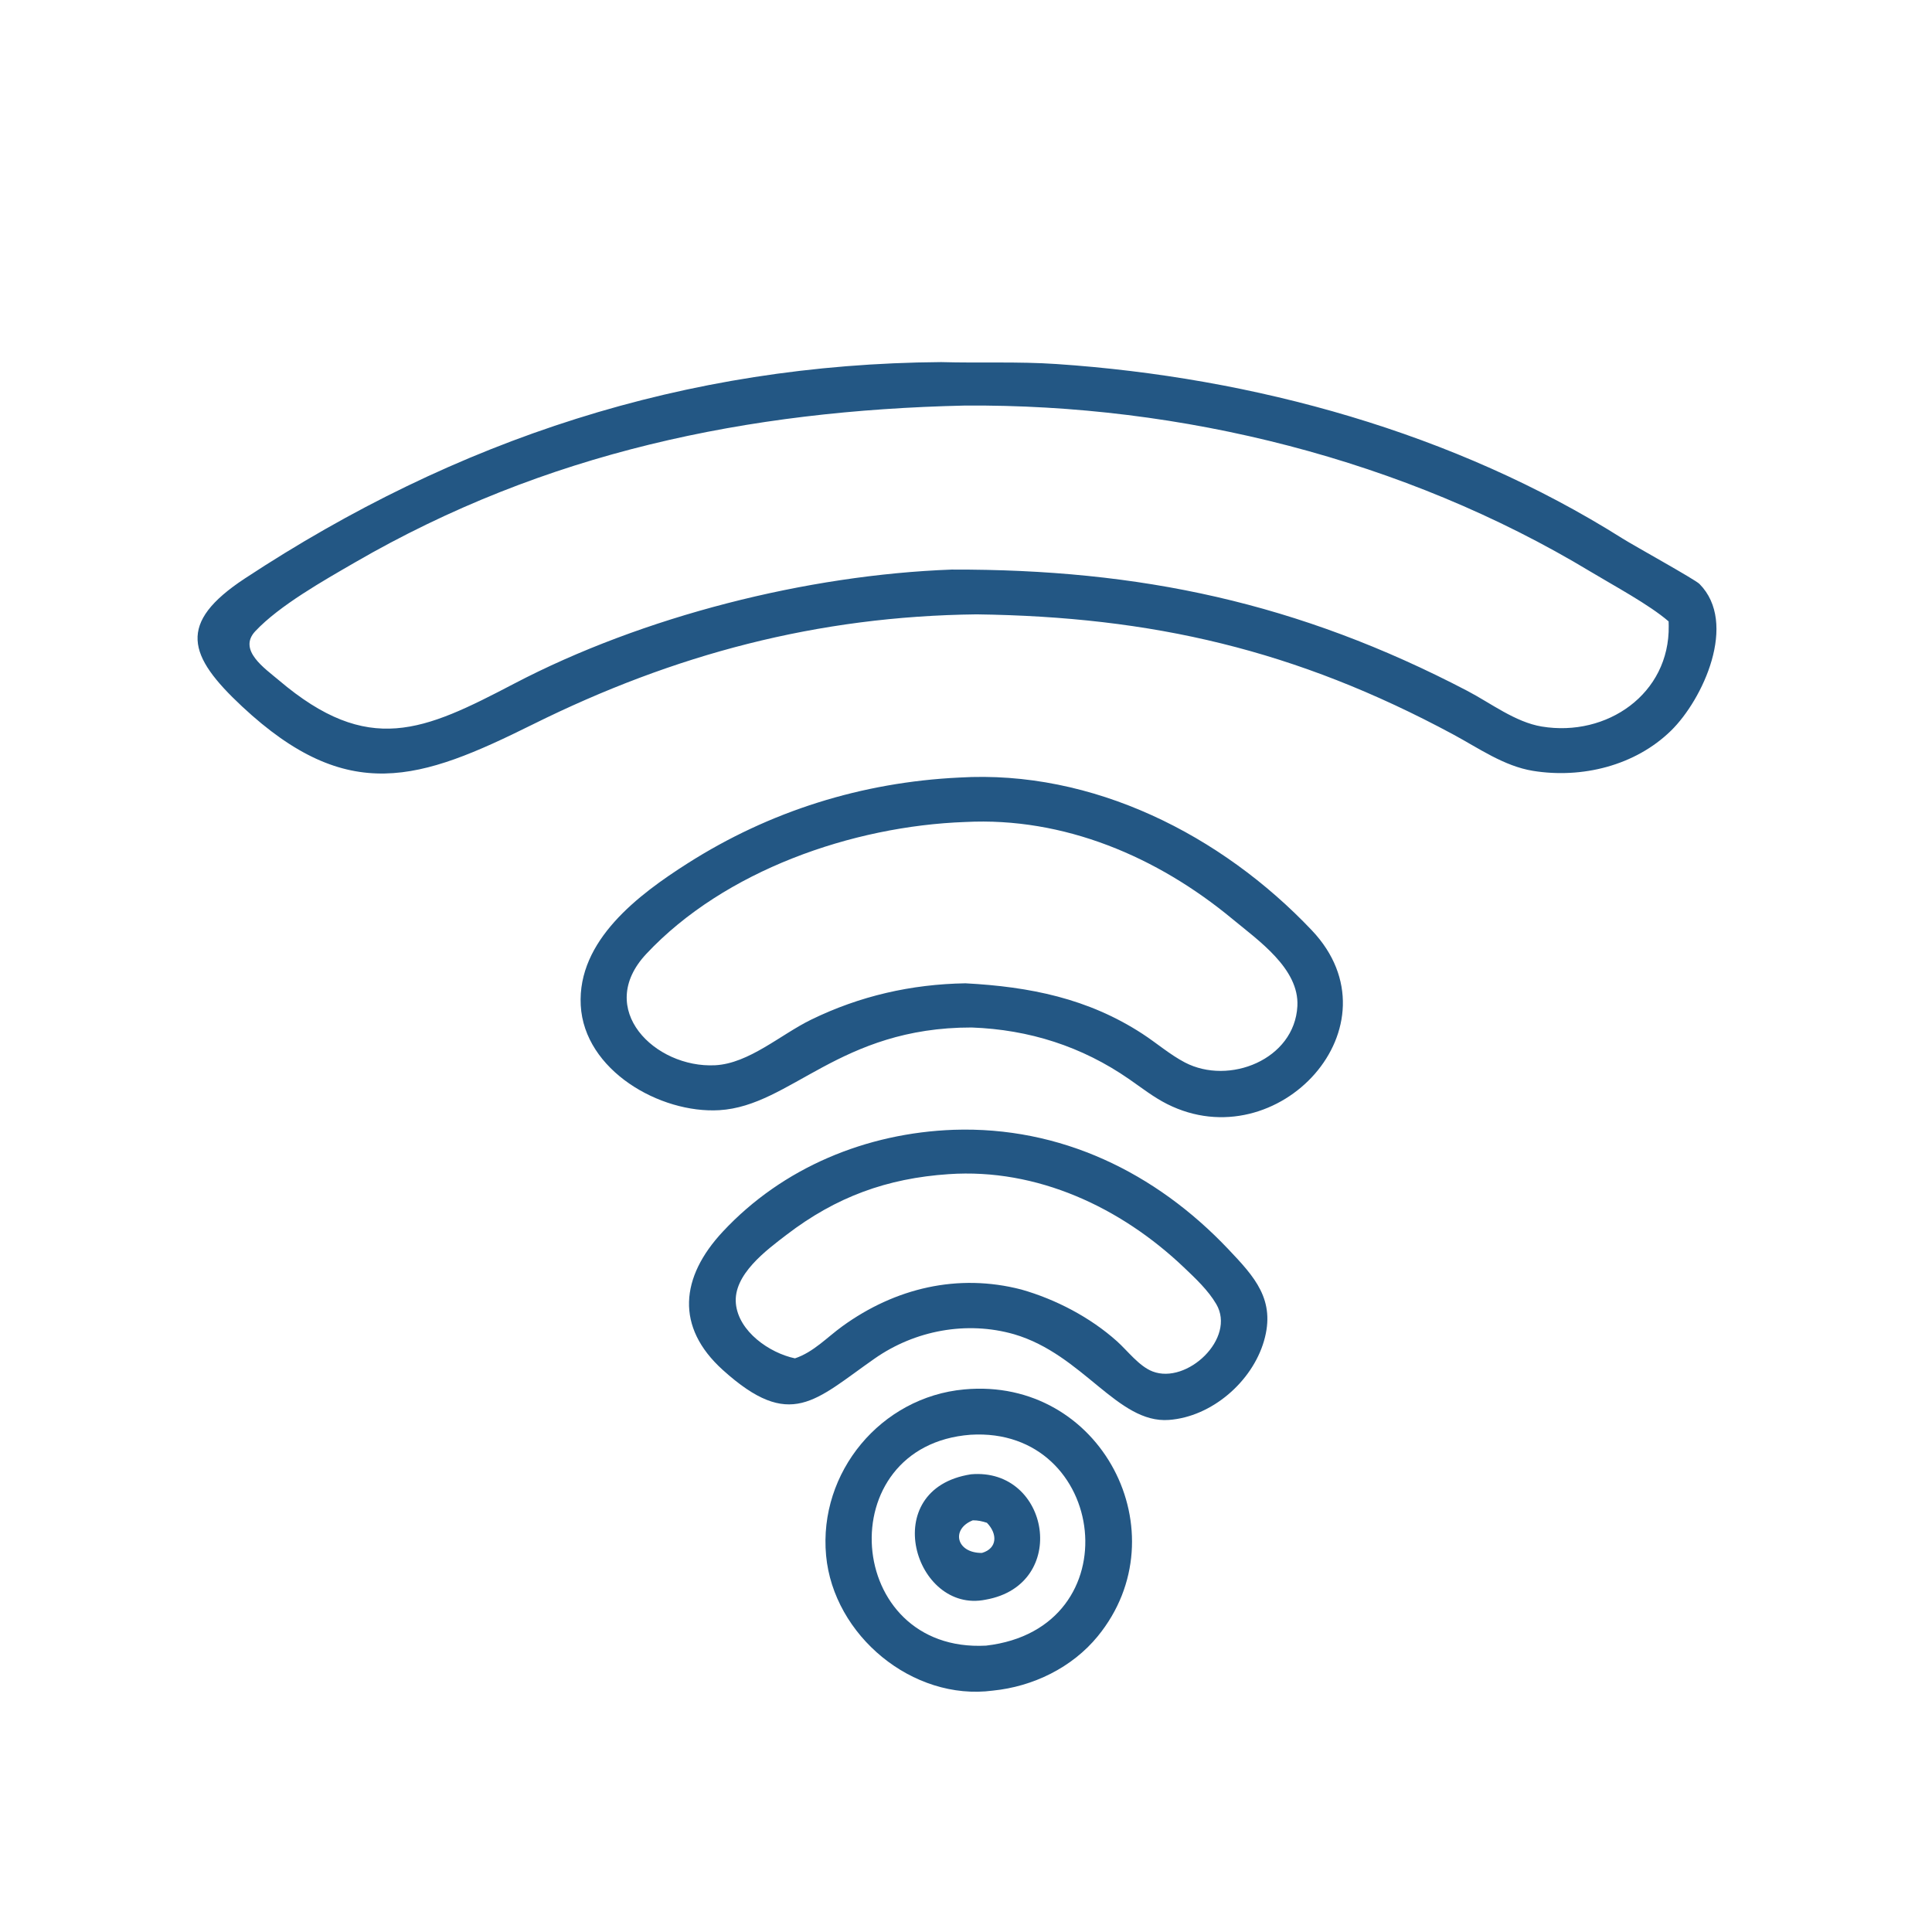 <?xml version="1.0" encoding="utf-8" ?>
<svg xmlns="http://www.w3.org/2000/svg" xmlns:xlink="http://www.w3.org/1999/xlink" width="1023" height="1023">
	<path fill="#235784" transform="scale(1.6 1.6)" d="M323.203 203.315C270.534 203.913 223.066 216.538 176.32 239.737C139.009 258.254 115.173 266.509 80.139 233.817C62.12 217.003 58.534 206.244 81.044 191.431C151.049 145.363 226.655 120.469 311.448 119.832C324.18 120.199 336.891 119.611 349.621 120.471C414.887 124.876 481.321 143.13 536.941 178.201C540.808 180.639 560.931 191.743 562.428 193.255C575.247 206.196 563.547 231.512 552.983 241.83C541.122 253.415 523.501 257.721 507.342 255.109C497.714 253.552 489.283 247.552 480.835 243.008C428.781 215.007 381.26 204.094 323.203 203.315ZM319.221 134.217C247.439 135.853 180.466 149.619 117.313 186.217C107.131 192.119 92.503 200.357 84.485 208.892C78.608 215.148 87.72 221.245 92.264 225.105C121.999 250.358 140.224 241.905 170.114 226.268C212.841 203.915 267.141 190.253 314.939 188.495C377.078 188.329 429.62 199.39 485.572 228.623C493.342 232.683 501.467 238.993 510.234 240.44C531.776 243.994 552.572 229.657 552.245 207.116L552.209 205.645C545.81 200.099 533.956 193.754 526.347 189.165C464.717 151.998 390.992 133.669 319.221 134.217Z"/>
	<path fill="#235784" transform="scale(1.6 1.6)" d="M321.543 340.039C277.773 339.998 261.73 365.973 238.083 367.4C218.439 368.586 193.335 354.219 192.19 332.684C191.048 311.223 211.382 296.014 227.558 285.717C254.737 268.415 285.236 258.878 317.403 257.324C361.592 254.675 404.201 276.285 434.146 307.89C463.975 339.373 422.941 383.88 386.218 365.356C381.736 363.095 377.775 359.969 373.663 357.121C358.044 346.304 340.6 340.727 321.543 340.039ZM319.41 272.031C282.084 273.368 239.693 288.121 213.88 315.688C196.742 333.991 216.829 353.556 236.67 352.534C247.861 351.958 258.367 342.363 268.408 337.463C284.537 329.591 301.571 325.715 319.502 325.414C340.826 326.546 360.099 330.414 378.109 342.15C382.807 345.211 387.165 349.014 392.13 351.61C406.735 359.245 428.423 350.656 429.355 332.961C430.008 320.563 416.363 311.185 407.872 304.146C383.016 283.537 352.109 270.339 319.41 272.031Z"/>
	<path fill="#235784" transform="scale(1.6 1.6)" d="M335.636 441.564C319.911 437.049 302.795 440.275 289.464 449.592C269.709 463.399 261.627 473.616 239.222 453.393C223.426 439.135 225.187 422.644 239.186 407.622C259.038 386.32 286.77 374.941 315.601 373.895C350.916 372.715 382.369 387.937 406.504 413.411C415.121 422.506 422.281 430.145 418.29 443.816C414.354 457.297 401.002 468.886 386.814 469.915C369.849 471.145 358.428 448.277 335.636 441.564ZM313.98 388.572C293.522 389.942 276.669 396.104 260.303 408.632C253.622 413.746 242.619 421.835 243.533 431.408C244.415 440.649 254.651 447.759 263.086 449.532C269.216 447.484 273.669 442.602 278.809 438.886C296.229 426.288 316.981 421.294 338.034 426.763C349.378 429.994 360.775 435.937 369.625 443.853C373.162 447.017 376.949 452.128 381.41 453.857C392.814 458.277 409.153 442.892 402.511 431.576C399.807 426.97 395.614 423.055 391.767 419.396C370.912 399.557 343.217 386.569 313.98 388.572Z"/>
	<path fill="#235784" transform="scale(1.6 1.6)" d="M328.594 559.488C302.007 563.016 275.832 541.212 273.388 514.786C270.839 487.221 291.56 462.31 319.113 459.813C364.49 455.609 391.068 507.448 363.323 541.458C354.812 551.891 341.85 558.159 328.594 559.488ZM321.179 474.815C274.432 478.379 279.277 547.122 326.325 544.604C374.984 538.987 366.488 472.027 321.179 474.815Z"/>
	<path fill="#235784" transform="scale(1.6 1.6)" d="M326.179 529.397C302.685 534.206 290.169 492.732 321.349 487.903C347.461 485.633 354.036 524.515 326.179 529.397ZM321.95 503.133C314.695 505.958 316.364 513.979 324.963 513.93C330.16 512.406 330.117 507.526 326.605 503.947C325 503.433 323.637 503.126 321.95 503.133Z"/>
</svg>
